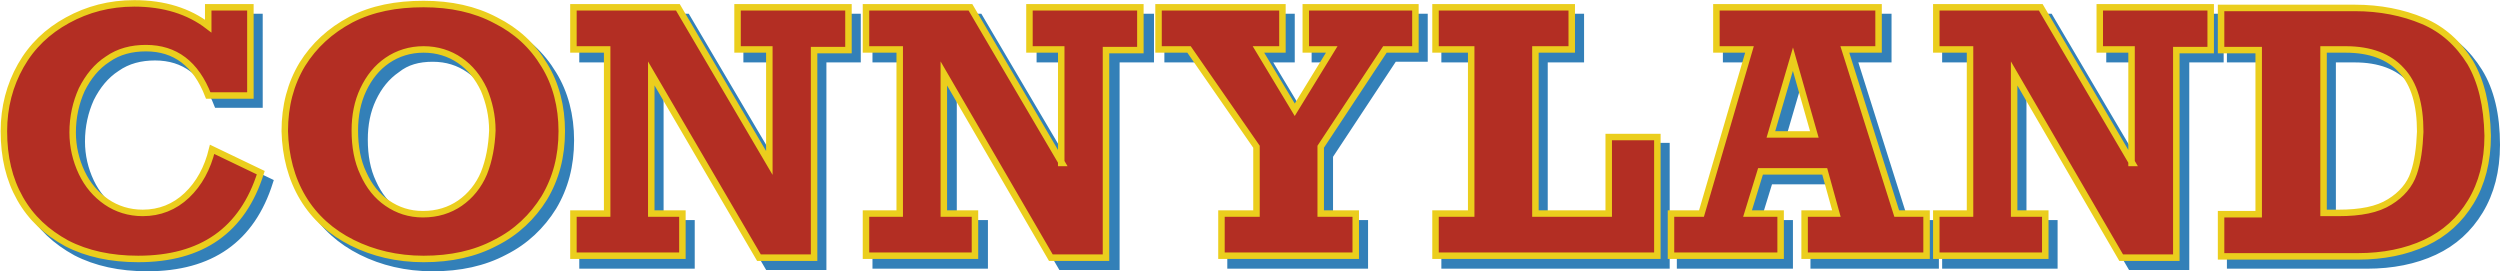<?xml version="1.0" encoding="utf-8"?>
<!-- Generator: Adobe Illustrator 25.2.1, SVG Export Plug-In . SVG Version: 6.00 Build 0)  -->
<svg version="1.1" id="Ebene_1" xmlns="http://www.w3.org/2000/svg" xmlns:xlink="http://www.w3.org/1999/xlink" x="0px" y="0px"
	 viewBox="0 0 385.4 41.8" width="385" style="enable-background:new 0 0 385.4 41.8;" xml:space="preserve">
<style type="text/css">
	.st0{fill:#3380B8;}
	.st1{fill:none;stroke:#3380B8;}
	.st2{fill:#B32E23;}
	.st3{fill:none;stroke:#EBCE1D;}
</style>
<g>
	<path class="st0" d="M22.1,1.9c-3.8,0-7.2,0.9-10.3,2.6c-3.1,1.7-5.5,4-7.2,7c-1.7,3-2.6,6.4-2.6,10.1c0,4,0.8,7.4,2.5,10.4
		c1.7,3,4.1,5.2,7.2,6.9c3.1,1.6,6.8,2.4,11,2.4c9.8,0,16.1-4.4,18.9-13.3l-7.5-3.6c-0.7,2.9-2,5.3-3.9,7.1
		c-1.9,1.8-4.2,2.7-6.8,2.7c-2.1,0-4-0.6-5.6-1.7c-1.6-1.1-2.9-2.6-3.8-4.5c-0.9-1.9-1.4-4-1.4-6.2c0-2.4,0.5-4.6,1.4-6.6
		c1-2,2.3-3.6,4-4.7c1.7-1.2,3.7-1.7,5.9-1.7c4.5,0,7.7,2.4,9.6,7.3h6.5V2.6h-6.5v2.9C30.5,3.1,26.7,1.9,22.1,1.9L22.1,1.9L22.1,1.9
		z M48.1,31.9c1.8,3,4.4,5.3,7.6,6.9c3.2,1.6,6.9,2.5,11,2.5c4.2,0,7.9-0.8,11.1-2.5c3.2-1.6,5.7-4,7.5-6.9c1.8-3,2.7-6.4,2.7-10.3
		c0-3.8-0.9-7.3-2.7-10.2c-1.8-3-4.3-5.3-7.5-6.9c-3.2-1.7-6.9-2.5-11.1-2.5c-4.2,0-7.9,0.8-11.1,2.5c-3.2,1.7-5.7,4-7.5,6.9
		c-1.8,3-2.7,6.4-2.7,10.3C45.4,25.5,46.3,28.9,48.1,31.9L48.1,31.9z M76,28.1c-0.8,1.9-2.1,3.5-3.7,4.6c-1.6,1.1-3.5,1.7-5.6,1.7
		c-2.1,0-3.9-0.6-5.5-1.7c-1.6-1.1-2.8-2.6-3.7-4.6c-0.9-1.9-1.3-4.1-1.3-6.6c0-2.3,0.4-4.4,1.3-6.3c0.9-1.9,2.1-3.4,3.7-4.5
		C62.7,9.5,64.5,9,66.7,9s4,0.6,5.6,1.7c1.6,1.1,2.8,2.6,3.7,4.5c0.8,1.9,1.3,4,1.3,6.3C77.3,24,76.8,26.1,76,28.1L76,28.1z
		 M120,26.5L105.9,2.6H89.8v6.5H95v25.3h-5.2v6.5h16.8v-6.5h-4.8V12.7l16.6,28.4h8.5v-32h5.3V2.6h-17.1v6.5h4.9V26.5L120,26.5z
		 M165.1,26.5L151,2.6H135v6.5h5.2v25.3H135v6.5h16.8v-6.5h-4.8V12.7l16.6,28.4h8.5v-32h5.3V2.6h-17.1v6.5h4.9V26.5L165.1,26.5z
		 M199.1,9.1V2.6H180v6.5h4.7l10.4,15v10.3h-5.4v6.5h20.7v-6.5H205V24l9.9-15h4.7V2.6h-16.9v6.5h4l-5.7,9.3l-5.6-9.3H199.1
		L199.1,9.1z M243.7,9.1V2.6h-21v6.5h5.5v25.3h-5.5v6.5h34.2V22.5h-7.5v11.8h-11.3V9.1H243.7L243.7,9.1z M291.1,9.1V2.6h-25v6.5h5.1
		l-7.4,25.3H259v6.5h16.9v-6.5h-5.1l2-6.5h9.9l1.8,6.5h-4.9v6.5h18.8v-6.5h-4.6l-8-25.3H291.1L291.1,9.1z M281.2,22.2h-6.7l3.4-11.6
		L281.2,22.2L281.2,22.2z M330.1,26.5L316,2.6h-16.1v6.5h5.2v25.3h-5.2v6.5h16.8v-6.5h-4.8V12.7l16.6,28.4h8.5v-32h5.3V2.6h-17.1
		v6.5h4.9V26.5L330.1,26.5z M382.2,11c-1.8-2.9-4.2-5.1-7.3-6.4c-3.1-1.3-6.6-2-10.5-2h-20.6v6.5h5.8v25.3h-5.8v6.5h21.1
		c3.9,0,7.4-0.7,10.4-2.1c3-1.4,5.3-3.5,7-6.3s2.6-6.2,2.6-10.2C384.9,17.7,384,13.9,382.2,11L382.2,11z M373.5,28.2
		c-0.6,1.8-1.9,3.3-3.7,4.4c-1.9,1.2-4.5,1.7-7.9,1.7h-2.3V9.1h3.4c3.8,0,6.7,1.1,8.6,3.2c2,2.1,2.9,5.3,2.9,9.5
		C374.4,24.3,374.1,26.4,373.5,28.2L373.5,28.2z"/>
	<path class="st1" d="M22.1,1.9c-3.8,0-7.2,0.9-10.3,2.6c-3.1,1.7-5.5,4-7.2,7c-1.7,3-2.6,6.4-2.6,10.1c0,4,0.8,7.4,2.5,10.4
		c1.7,3,4.1,5.2,7.2,6.9c3.1,1.6,6.8,2.4,11,2.4c9.8,0,16.1-4.4,18.9-13.3l-7.5-3.6c-0.7,2.9-2,5.3-3.9,7.1
		c-1.9,1.8-4.2,2.7-6.8,2.7c-2.1,0-4-0.6-5.6-1.7c-1.6-1.1-2.9-2.6-3.8-4.5c-0.9-1.9-1.4-4-1.4-6.2c0-2.4,0.5-4.6,1.4-6.6
		c1-2,2.3-3.6,4-4.7c1.7-1.2,3.7-1.7,5.9-1.7c4.5,0,7.7,2.4,9.6,7.3h6.5V2.6h-6.5v2.9C30.5,3.1,26.7,1.9,22.1,1.9L22.1,1.9L22.1,1.9
		z M48.1,31.9c1.8,3,4.4,5.3,7.6,6.9c3.2,1.6,6.9,2.5,11,2.5c4.2,0,7.9-0.8,11.1-2.5c3.2-1.6,5.7-4,7.5-6.9c1.8-3,2.7-6.4,2.7-10.3
		c0-3.8-0.9-7.3-2.7-10.2c-1.8-3-4.3-5.3-7.5-6.9c-3.2-1.7-6.9-2.5-11.1-2.5c-4.2,0-7.9,0.8-11.1,2.5c-3.2,1.7-5.7,4-7.5,6.9
		c-1.8,3-2.7,6.4-2.7,10.3C45.4,25.5,46.3,28.9,48.1,31.9L48.1,31.9z M76,28.1c-0.8,1.9-2.1,3.5-3.7,4.6c-1.6,1.1-3.5,1.7-5.6,1.7
		c-2.1,0-3.9-0.6-5.5-1.7c-1.6-1.1-2.8-2.6-3.7-4.6c-0.9-1.9-1.3-4.1-1.3-6.6c0-2.3,0.4-4.4,1.3-6.3c0.9-1.9,2.1-3.4,3.7-4.5
		C62.7,9.5,64.5,9,66.7,9s4,0.6,5.6,1.7c1.6,1.1,2.8,2.6,3.7,4.5c0.8,1.9,1.3,4,1.3,6.3C77.3,24,76.8,26.1,76,28.1L76,28.1z
		 M120,26.5L105.9,2.6H89.8v6.5H95v25.3h-5.2v6.5h16.8v-6.5h-4.8V12.7l16.6,28.4h8.5v-32h5.3V2.6h-17.1v6.5h4.9V26.5L120,26.5z
		 M165.1,26.5L151,2.6H135v6.5h5.2v25.3H135v6.5h16.8v-6.5h-4.8V12.7l16.6,28.4h8.5v-32h5.3V2.6h-17.1v6.5h4.9V26.5L165.1,26.5z
		 M199.1,9.1V2.6H180v6.5h4.7l10.4,15v10.3h-5.4v6.5h20.7v-6.5H205V24l9.9-15h4.7V2.6h-16.9v6.5h4l-5.7,9.3l-5.6-9.3H199.1
		L199.1,9.1z M243.7,9.1V2.6h-21v6.5h5.5v25.3h-5.5v6.5h34.2V22.5h-7.5v11.8h-11.3V9.1H243.7L243.7,9.1z M291.1,9.1V2.6h-25v6.5h5.1
		l-7.4,25.3H259v6.5h16.9v-6.5h-5.1l2-6.5h9.9l1.8,6.5h-4.9v6.5h18.8v-6.5h-4.6l-8-25.3H291.1L291.1,9.1z M281.2,22.2h-6.7l3.4-11.6
		L281.2,22.2L281.2,22.2z M330.1,26.5L316,2.6h-16.1v6.5h5.2v25.3h-5.2v6.5h16.8v-6.5h-4.8V12.7l16.6,28.4h8.5v-32h5.3V2.6h-17.1
		v6.5h4.9V26.5L330.1,26.5z M382.2,11c-1.8-2.9-4.2-5.1-7.3-6.4c-3.1-1.3-6.6-2-10.5-2h-20.6v6.5h5.8v25.3h-5.8v6.5h21.1
		c3.9,0,7.4-0.7,10.4-2.1c3-1.4,5.3-3.5,7-6.3s2.6-6.2,2.6-10.2C384.9,17.7,384,13.9,382.2,11L382.2,11z M373.5,28.2
		c-0.6,1.8-1.9,3.3-3.7,4.4c-1.9,1.2-4.5,1.7-7.9,1.7h-2.3V9.1h3.4c3.8,0,6.7,1.1,8.6,3.2c2,2.1,2.9,5.3,2.9,9.5
		C374.4,24.3,374.1,26.4,373.5,28.2L373.5,28.2z"/>
	<path class="st2" d="M20.7,0.5c-3.8,0-7.2,0.9-10.3,2.6c-3.1,1.7-5.5,4-7.2,7c-1.7,3-2.6,6.4-2.6,10.1c0,4,0.8,7.4,2.5,10.4
		c1.7,3,4.1,5.2,7.2,6.9c3.1,1.6,6.8,2.4,11,2.4c9.8,0,16.1-4.4,18.9-13.3L32.7,23c-0.7,2.9-2,5.3-3.9,7.1c-1.9,1.8-4.2,2.7-6.8,2.7
		c-2.1,0-4-0.6-5.6-1.7c-1.6-1.1-2.9-2.6-3.8-4.5c-0.9-1.9-1.4-4-1.4-6.2c0-2.4,0.5-4.6,1.4-6.6c1-2,2.3-3.6,4-4.7
		c1.7-1.2,3.7-1.7,5.9-1.7c4.5,0,7.7,2.4,9.6,7.3h6.5V1.1h-6.5v2.9C29.1,1.7,25.3,0.5,20.7,0.5L20.7,0.5L20.7,0.5z M46.7,30.5
		c1.8,3,4.4,5.3,7.6,6.9c3.2,1.6,6.9,2.5,11,2.5c4.2,0,7.9-0.8,11.1-2.5c3.2-1.6,5.7-4,7.5-6.9c1.8-3,2.7-6.4,2.7-10.3
		c0-3.8-0.9-7.3-2.7-10.2c-1.8-3-4.3-5.3-7.5-6.9c-3.2-1.7-6.9-2.5-11.1-2.5S57.4,1.3,54.1,3c-3.2,1.7-5.7,4-7.5,6.9
		c-1.8,3-2.7,6.4-2.7,10.3C44,24,44.9,27.5,46.7,30.5L46.7,30.5z M74.6,26.7c-0.8,1.9-2.1,3.5-3.7,4.6c-1.6,1.1-3.5,1.7-5.7,1.7
		c-2.1,0-3.9-0.6-5.5-1.7c-1.6-1.1-2.8-2.6-3.7-4.6c-0.9-1.9-1.3-4.1-1.3-6.6c0-2.3,0.4-4.4,1.3-6.3c0.9-1.9,2.1-3.4,3.7-4.5
		c1.6-1.1,3.5-1.7,5.6-1.7c2.1,0,4,0.6,5.6,1.7c1.6,1.1,2.8,2.6,3.7,4.5c0.8,1.9,1.3,4,1.3,6.3C75.8,22.5,75.4,24.7,74.6,26.7
		L74.6,26.7z M118.6,25.1L104.5,1.1H88.4v6.5h5.2v25.3h-5.2v6.5h16.8v-6.5h-4.8V11.3l16.6,28.4h8.5v-32h5.3V1.1h-17.1v6.5h4.9V25.1
		L118.6,25.1z M163.7,25.1L149.6,1.1h-16.1v6.5h5.2v25.3h-5.2v6.5h16.8v-6.5h-4.8V11.3L162,39.7h8.5v-32h5.3V1.1h-17.1v6.5h4.9V25.1
		L163.7,25.1z M197.7,7.6V1.1h-19.1v6.5h4.7l10.4,15v10.3h-5.4v6.5h20.7v-6.5h-5.4V22.6l9.9-15h4.7V1.1h-16.9v6.5h4l-5.7,9.3
		L194,7.6H197.7L197.7,7.6z M242.3,7.6V1.1h-21v6.5h5.5v25.3h-5.5v6.5h34.2V21.1H248v11.8h-11.3V7.6H242.3L242.3,7.6z M289.6,7.6
		V1.1h-25v6.5h5.1l-7.4,25.3h-4.7v6.5h16.9v-6.5h-5.1l2-6.5h9.9l1.8,6.5h-4.9v6.5h18.8v-6.5h-4.6l-8-25.3H289.6L289.6,7.6z
		 M279.7,20.7h-6.7l3.4-11.6L279.7,20.7L279.7,20.7z M328.7,25.1L314.6,1.1h-16.1v6.5h5.2v25.3h-5.2v6.5h16.8v-6.5h-4.8V11.3
		L327,39.7h8.5v-32h5.3V1.1h-17.1v6.5h4.9V25.1L328.7,25.1z M380.8,9.6c-1.8-2.9-4.2-5.1-7.3-6.4c-3.1-1.3-6.6-2-10.5-2h-20.6v6.5
		h5.8v25.3h-5.8v6.5h21.1c3.9,0,7.4-0.7,10.4-2.1c3-1.4,5.3-3.5,7-6.3c1.7-2.8,2.6-6.2,2.6-10.2C383.4,16.2,382.5,12.5,380.8,9.6
		L380.8,9.6z M372.1,26.7c-0.6,1.8-1.9,3.3-3.7,4.4c-1.9,1.2-4.5,1.7-7.9,1.7h-2.3V7.6h3.4c3.8,0,6.7,1.1,8.6,3.2
		c2,2.1,2.9,5.3,2.9,9.5C373,22.8,372.7,25,372.1,26.7L372.1,26.7z"/>
	<path class="st3" d="M20.7,0.5c-3.8,0-7.2,0.9-10.3,2.6c-3.1,1.7-5.5,4-7.2,7c-1.7,3-2.6,6.4-2.6,10.1c0,4,0.8,7.4,2.5,10.4
		c1.7,3,4.1,5.2,7.2,6.9c3.1,1.6,6.8,2.4,11,2.4c9.8,0,16.1-4.4,18.9-13.3L32.7,23c-0.7,2.9-2,5.3-3.9,7.1c-1.9,1.8-4.2,2.7-6.8,2.7
		c-2.1,0-4-0.6-5.6-1.7c-1.6-1.1-2.9-2.6-3.8-4.5c-0.9-1.9-1.4-4-1.4-6.2c0-2.4,0.5-4.6,1.4-6.6c1-2,2.3-3.6,4-4.7
		c1.7-1.2,3.7-1.7,5.9-1.7c4.5,0,7.7,2.4,9.6,7.3h6.5V1.1h-6.5v2.9C29.1,1.7,25.3,0.5,20.7,0.5L20.7,0.5L20.7,0.5z M46.7,30.5
		c1.8,3,4.4,5.3,7.6,6.9c3.2,1.6,6.9,2.5,11,2.5c4.2,0,7.9-0.8,11.1-2.5c3.2-1.6,5.7-4,7.5-6.9c1.8-3,2.7-6.4,2.7-10.3
		c0-3.8-0.9-7.3-2.7-10.2c-1.8-3-4.3-5.3-7.5-6.9c-3.2-1.7-6.9-2.5-11.1-2.5S57.4,1.3,54.1,3c-3.2,1.7-5.7,4-7.5,6.9
		c-1.8,3-2.7,6.4-2.7,10.3C44,24,44.9,27.5,46.7,30.5L46.7,30.5z M74.6,26.7c-0.8,1.9-2.1,3.5-3.7,4.6c-1.6,1.1-3.5,1.7-5.7,1.7
		c-2.1,0-3.9-0.6-5.5-1.7c-1.6-1.1-2.8-2.6-3.7-4.6c-0.9-1.9-1.3-4.1-1.3-6.6c0-2.3,0.4-4.4,1.3-6.3c0.9-1.9,2.1-3.4,3.7-4.5
		c1.6-1.1,3.5-1.7,5.6-1.7c2.1,0,4,0.6,5.6,1.7c1.6,1.1,2.8,2.6,3.7,4.5c0.8,1.9,1.3,4,1.3,6.3C75.8,22.5,75.4,24.7,74.6,26.7
		L74.6,26.7z M118.6,25.1L104.5,1.1H88.4v6.5h5.2v25.3h-5.2v6.5h16.8v-6.5h-4.8V11.3l16.6,28.4h8.5v-32h5.3V1.1h-17.1v6.5h4.9V25.1
		L118.6,25.1z M163.7,25.1L149.6,1.1h-16.1v6.5h5.2v25.3h-5.2v6.5h16.8v-6.5h-4.8V11.3L162,39.7h8.5v-32h5.3V1.1h-17.1v6.5h4.9V25.1
		L163.7,25.1z M197.7,7.6V1.1h-19.1v6.5h4.7l10.4,15v10.3h-5.4v6.5h20.7v-6.5h-5.4V22.6l9.9-15h4.7V1.1h-16.9v6.5h4l-5.7,9.3
		L194,7.6H197.7L197.7,7.6z M242.3,7.6V1.1h-21v6.5h5.5v25.3h-5.5v6.5h34.2V21.1H248v11.8h-11.3V7.6H242.3L242.3,7.6z M289.6,7.6
		V1.1h-25v6.5h5.1l-7.4,25.3h-4.7v6.5h16.9v-6.5h-5.1l2-6.5h9.9l1.8,6.5h-4.9v6.5h18.8v-6.5h-4.6l-8-25.3H289.6L289.6,7.6z
		 M279.7,20.7h-6.7l3.4-11.6L279.7,20.7L279.7,20.7z M328.7,25.1L314.6,1.1h-16.1v6.5h5.2v25.3h-5.2v6.5h16.8v-6.5h-4.8V11.3
		L327,39.7h8.5v-32h5.3V1.1h-17.1v6.5h4.9V25.1L328.7,25.1z M380.8,9.6c-1.8-2.9-4.2-5.1-7.3-6.4c-3.1-1.3-6.6-2-10.5-2h-20.6v6.5
		h5.8v25.3h-5.8v6.5h21.1c3.9,0,7.4-0.7,10.4-2.1c3-1.4,5.3-3.5,7-6.3c1.7-2.8,2.6-6.2,2.6-10.2C383.4,16.2,382.5,12.5,380.8,9.6
		L380.8,9.6z M372.1,26.7c-0.6,1.8-1.9,3.3-3.7,4.4c-1.9,1.2-4.5,1.7-7.9,1.7h-2.3V7.6h3.4c3.8,0,6.7,1.1,8.6,3.2
		c2,2.1,2.9,5.3,2.9,9.5C373,22.8,372.7,25,372.1,26.7L372.1,26.7z"/>
</g>
</svg>
